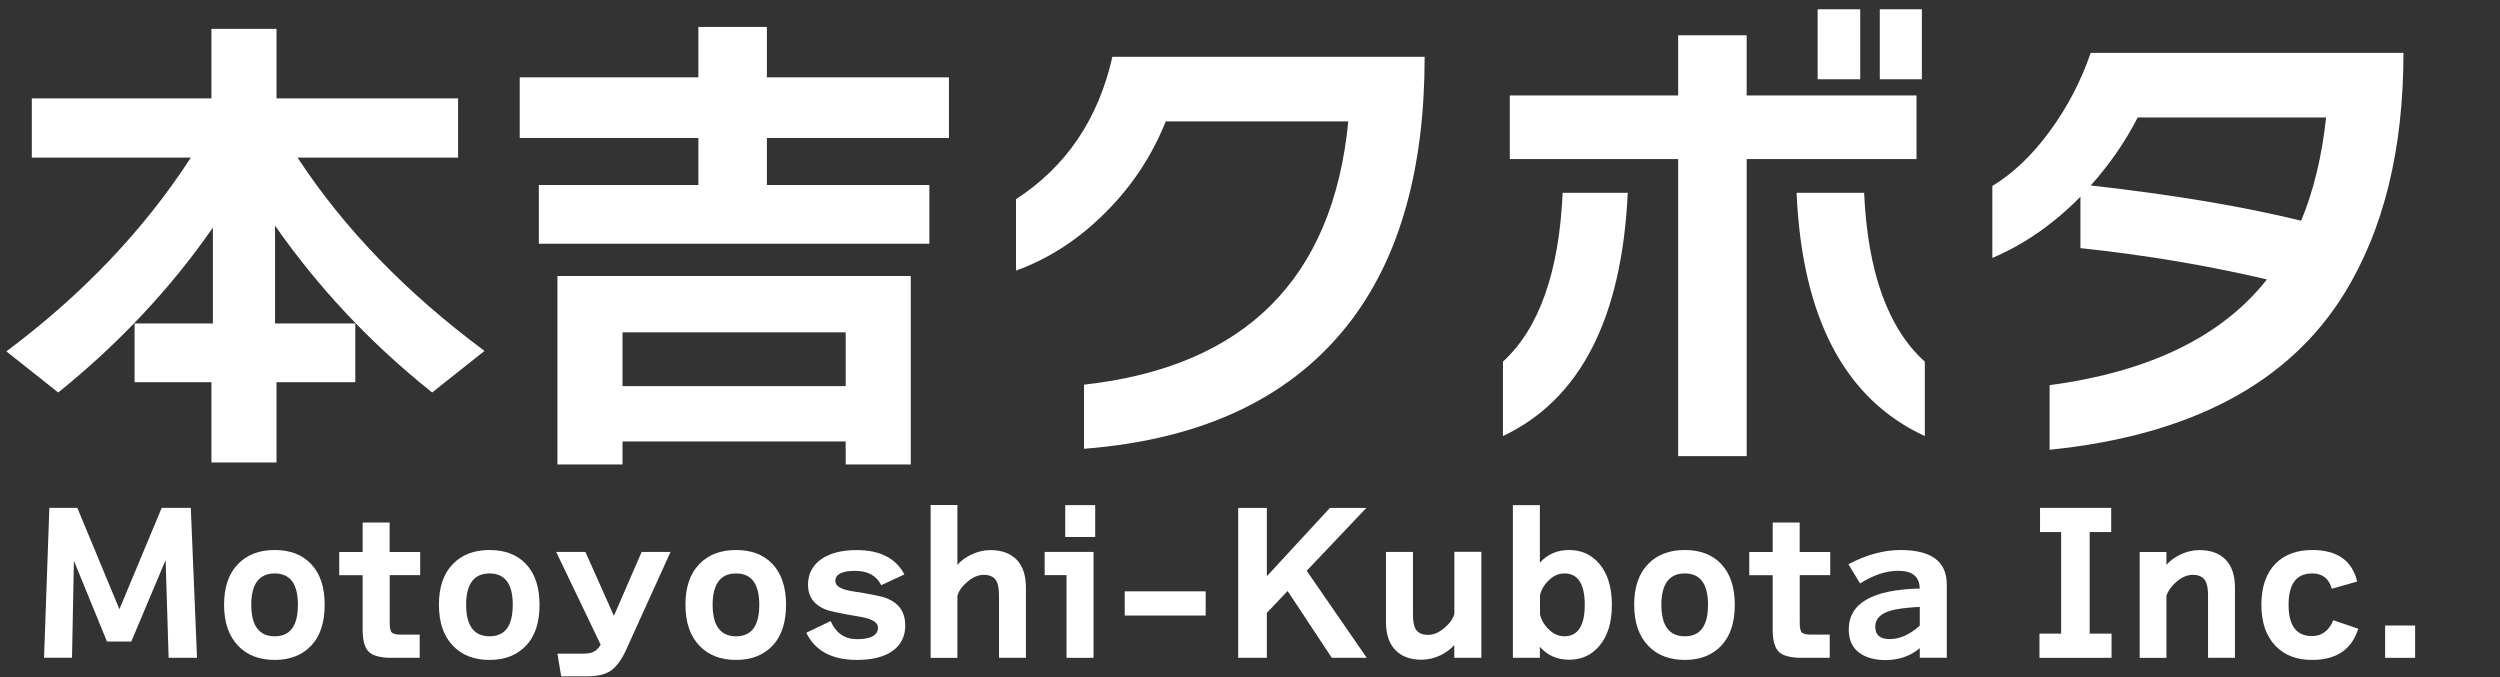 <?xml version="1.0" encoding="UTF-8"?>
<svg xmlns="http://www.w3.org/2000/svg" id="_オリジナル_白_outlined" data-name="オリジナル_白_outlined" viewBox="0 0 357.58 96.84">
  <rect x="0" y="0" width="357.58" height="96.84" fill="#333333" stroke="none"/>
  <defs>
    <style>
      .cls-1 {
        fill: #fff;
        stroke-width: 0px;
      }
    </style>
  </defs>
  <g>
    <path class="cls-1" d="M30.45,32.55c-6.02,8.68-13.39,16.54-22.12,23.59l-7.42-5.88c10.87-8.12,19.67-17.36,26.39-27.72H4.55v-8.47h25.69V4.13h9.31v9.94h25.97v8.47h-22.96c6.63,10.13,15.54,19.34,26.74,27.65l-7.49,5.95c-8.77-7-16.26-14.96-22.47-23.87v14h11.48v8.4h-11.27v11.48h-9.31v-11.48h-10.99v-8.4h11.2v-13.72Z"></path>
    <path class="cls-1" d="M135.73,19.74h-26.04v6.72h23.24v8.4h-55.86v-8.4h22.82v-6.72h-25.55v-8.68h25.55V3.85h9.8v7.21h26.04v8.68ZM130.27,66.43h-9.31v-3.29h-31.92v3.29h-9.31v-26.95h50.54v26.95ZM120.96,55.23v-7.7h-31.92v7.7h31.92Z"></path>
    <path class="cls-1" d="M193.41,45.64c-8.26,11.01-21.05,17.2-38.36,18.55v-9.17c23.01-2.57,35.61-15.12,37.8-37.66h-26.11c-1.96,4.9-4.81,9.22-8.54,12.95-3.83,3.87-8.12,6.67-12.88,8.4v-10.22c7.19-4.67,11.78-11.46,13.79-20.37h44.66c0,15.77-3.45,28.28-10.36,37.52Z"></path>
    <path class="cls-1" d="M232.82,27.58c-.84,17.97-6.79,29.56-17.85,34.79v-10.64c5.18-4.76,8.03-12.81,8.54-24.15h9.31ZM274.12,22.75h-24.29v42.49h-9.8V22.75h-24.08v-9.1h24.08V5.04h9.8v8.61h24.29v9.1ZM275.31,62.37c-11.43-5.27-17.55-16.87-18.34-34.79h9.66c.51,11.34,3.41,19.39,8.68,24.15v10.64ZM266.07,11.34h-6.09V1.33h6.09v10.01ZM274.89,11.34h-6.02V1.33h6.02v10.01Z"></path>
    <path class="cls-1" d="M343.77,7.56c0,13.81-2.82,25.29-8.47,34.44-7.93,12.83-21.98,20.28-42.14,22.33v-9.24c14.28-1.91,24.64-6.95,31.08-15.12-8.54-2.01-17.43-3.5-26.67-4.48v-7.35c-3.87,3.92-8.07,6.84-12.6,8.75v-10.29c2.99-1.82,5.73-4.43,8.22-7.84,2.5-3.41,4.45-7.14,5.85-11.2h44.73ZM332.71,16.8h-26.95c-1.77,3.45-4.01,6.7-6.72,9.73,11.71,1.31,21.75,2.99,30.1,5.04,1.77-4.25,2.96-9.17,3.57-14.77Z"></path>
  </g>
  <g>
    <path class="cls-1" d="M28.17,94.09h-4.05l-.43-13.99-4.91,11.66h-3.48l-4.73-11.56-.27,13.88h-4l.76-21.44h4l6.02,14.5,6.05-14.5h4.16l.89,21.44Z"></path>
    <path class="cls-1" d="M46.44,86.5c0,2.54-.64,4.49-1.93,5.85-1.29,1.36-3.03,2.04-5.22,2.04s-3.93-.67-5.21-2c-1.35-1.39-2.03-3.35-2.03-5.89s.67-4.49,2.03-5.86c1.28-1.31,3.01-1.97,5.21-1.97s3.92.66,5.18,1.97c1.31,1.37,1.97,3.32,1.97,5.86ZM42.61,86.5c0-2.99-1.11-4.48-3.32-4.48s-3.35,1.49-3.35,4.48,1.12,4.51,3.35,4.51,3.32-1.5,3.32-4.51Z"></path>
    <path class="cls-1" d="M60.11,82.26h-4.37v6.83c0,.72.1,1.18.3,1.38.2.2.64.3,1.32.3h2.67v3.32h-4c-1.58,0-2.67-.28-3.27-.85-.59-.57-.89-1.62-.89-3.17v-7.8h-3.35v-3.32h3.35v-4.21h3.86v4.21h4.37v3.32Z"></path>
    <path class="cls-1" d="M77.17,86.5c0,2.54-.64,4.49-1.93,5.85-1.29,1.36-3.03,2.04-5.22,2.04s-3.93-.67-5.21-2c-1.35-1.39-2.03-3.35-2.03-5.89s.67-4.49,2.03-5.86c1.28-1.31,3.01-1.97,5.21-1.97s3.92.66,5.18,1.97c1.31,1.37,1.97,3.32,1.97,5.86ZM73.34,86.5c0-2.99-1.11-4.48-3.32-4.48s-3.35,1.49-3.35,4.48,1.12,4.51,3.35,4.51,3.32-1.5,3.32-4.51Z"></path>
    <path class="cls-1" d="M85.92,92.22l-6.37-13.28h4.18l4.08,9.15,3.97-9.15h4.13l-6.26,13.8c-.68,1.53-1.43,2.58-2.23,3.15-.8.57-1.97.85-3.5.85h-3.65l-.54-3.24h3.54c.68,0,1.19-.07,1.51-.22.43-.16.81-.51,1.13-1.05Z"></path>
    <path class="cls-1" d="M112.43,86.5c0,2.54-.64,4.49-1.93,5.85-1.29,1.36-3.03,2.04-5.22,2.04s-3.93-.67-5.21-2c-1.35-1.39-2.03-3.35-2.03-5.89s.67-4.49,2.03-5.86c1.28-1.31,3.01-1.97,5.21-1.97s3.92.66,5.18,1.97c1.31,1.37,1.97,3.32,1.97,5.86ZM108.6,86.5c0-2.99-1.11-4.48-3.32-4.48s-3.35,1.49-3.35,4.48,1.12,4.51,3.35,4.51,3.32-1.5,3.32-4.51Z"></path>
    <path class="cls-1" d="M129.49,89.39c0,1.66-.64,2.92-1.92,3.78-1.19.81-2.85,1.22-5,1.22-3.58,0-5.99-1.3-7.24-3.89l3.48-1.67c.76,1.73,2.01,2.59,3.75,2.59,2.02,0,3.02-.56,3.02-1.67,0-.74-.86-1.25-2.59-1.54-2.68-.45-4.29-.78-4.83-1-1.73-.68-2.59-1.87-2.59-3.56,0-1.49.59-2.69,1.78-3.59,1.26-.92,2.99-1.38,5.18-1.38,3.33,0,5.61,1.16,6.83,3.48l-3.32,1.54c-.68-1.37-1.93-2.05-3.73-2.05-1.89,0-2.83.49-2.83,1.46,0,.74.86,1.23,2.59,1.48,2.57.4,4.18.73,4.81,1,1.73.72,2.59,1.99,2.59,3.81Z"></path>
    <path class="cls-1" d="M146.75,94.09h-3.86v-8.96c0-.94-.13-1.62-.38-2.05-.34-.58-.95-.86-1.81-.86-.79,0-1.58.34-2.38,1.03-.72.61-1.18,1.27-1.38,1.97v8.88h-3.83v-21.87h3.83v8.56c.5-.58,1.16-1.06,1.97-1.46.9-.43,1.82-.65,2.75-.65,1.6,0,2.85.46,3.74,1.36.89.91,1.34,2.25,1.34,4.01v10.04Z"></path>
    <path class="cls-1" d="M156.41,94.09h-3.86v-11.83h-3.13v-3.32h6.99v15.15ZM156.65,76.81h-4.29v-4.56h4.29v4.56Z"></path>
    <path class="cls-1" d="M172.45,88.04h-11.58v-3.46h11.58v3.46Z"></path>
    <path class="cls-1" d="M181.2,94.09h-4.1v-21.44h4.1v9.77l9.02-9.77h5.21l-8.53,8.99,8.59,12.45h-5l-6.32-9.56-2.97,3.13v6.43Z"></path>
    <path class="cls-1" d="M211.87,94.09h-3.86v-1.84c-.5.58-1.15,1.06-1.94,1.46-.9.43-1.82.65-2.75.65-1.6,0-2.85-.46-3.74-1.38s-1.34-2.26-1.34-4.02v-10.02h3.86v8.96c0,.94.12,1.61.35,2.02.32.59.93.89,1.81.89.79,0,1.58-.34,2.38-1.03.72-.61,1.18-1.27,1.38-1.97v-8.88h3.86v15.15Z"></path>
    <path class="cls-1" d="M230.55,86.5c0,2.56-.61,4.54-1.84,5.94-1.1,1.28-2.52,1.92-4.27,1.92s-3.09-.61-4.19-1.84v1.57h-3.86v-21.84h3.86v8.23c1.08-1.21,2.47-1.81,4.19-1.81s3.17.64,4.27,1.92c1.22,1.4,1.84,3.38,1.84,5.91ZM226.67,86.5c0-2.99-.97-4.48-2.92-4.48-.85,0-1.61.35-2.29,1.05-.63.61-1.03,1.31-1.19,2.08v2.7c.16.77.56,1.48,1.19,2.11.68.7,1.45,1.05,2.29,1.05,1.94,0,2.92-1.5,2.92-4.51Z"></path>
    <path class="cls-1" d="M248.13,86.5c0,2.54-.64,4.49-1.93,5.85-1.29,1.36-3.03,2.04-5.22,2.04s-3.93-.67-5.21-2c-1.35-1.39-2.03-3.35-2.03-5.89s.67-4.49,2.03-5.86c1.28-1.31,3.01-1.97,5.21-1.97s3.92.66,5.18,1.97c1.31,1.37,1.97,3.32,1.97,5.86ZM244.3,86.5c0-2.99-1.11-4.48-3.32-4.48s-3.35,1.49-3.35,4.48,1.12,4.51,3.35,4.51,3.32-1.5,3.32-4.51Z"></path>
    <path class="cls-1" d="M261.79,82.26h-4.37v6.83c0,.72.1,1.18.3,1.38.2.2.64.3,1.32.3h2.67v3.32h-4c-1.58,0-2.67-.28-3.27-.85-.59-.57-.89-1.62-.89-3.17v-7.8h-3.35v-3.32h3.35v-4.21h3.86v4.21h4.37v3.32Z"></path>
    <path class="cls-1" d="M274.59,92.71c-1.35,1.13-2.98,1.7-4.89,1.7-1.49,0-2.7-.32-3.62-.94-1.1-.74-1.65-1.88-1.65-3.43,0-3.76,3.38-5.71,10.15-5.86-.02-1.69-1.04-2.54-3.08-2.54-1.71,0-3.53.6-5.45,1.81l-1.67-2.75c2.57-1.35,5.06-2.03,7.45-2.03,4.41,0,6.62,1.64,6.62,4.91v10.5h-3.86v-1.38ZM274.59,86.8c-1.93.11-3.31.29-4.16.54-1.48.43-2.21,1.2-2.21,2.29,0,1.19.68,1.78,2.05,1.78,1.46,0,2.9-.64,4.32-1.92v-2.7Z"></path>
    <path class="cls-1" d="M302.02,94.09h-10.31v-3.46h3.1v-14.53h-3.02v-3.46h10.18v3.46h-3.08v14.53h3.13v3.46Z"></path>
    <path class="cls-1" d="M319.68,94.09h-3.86v-8.96c0-.94-.13-1.62-.38-2.05-.34-.58-.95-.86-1.81-.86-.79,0-1.58.34-2.38,1.03-.7.63-1.16,1.29-1.38,1.97v8.88h-3.83v-15.15h3.83v1.84c.5-.58,1.16-1.06,1.97-1.46.9-.43,1.82-.65,2.75-.65,1.6,0,2.85.46,3.74,1.36.89.91,1.34,2.25,1.34,4.01v10.04Z"></path>
    <path class="cls-1" d="M337.31,89.93c-.94,2.97-3.14,4.46-6.62,4.46-2.2,0-3.93-.67-5.21-2-1.35-1.39-2.03-3.35-2.03-5.89s.67-4.5,2.03-5.89c1.3-1.3,3.04-1.94,5.24-1.94,3.56,0,5.71,1.5,6.43,4.51l-3.62,1.03c-.41-1.46-1.35-2.19-2.81-2.19-2.25,0-3.38,1.49-3.38,4.48s1.12,4.48,3.35,4.48c1.4,0,2.42-.76,3.05-2.27l3.56,1.22Z"></path>
    <path class="cls-1" d="M345.44,94.09h-4.29v-4.62h4.29v4.62Z"></path>
  </g>
</svg>
